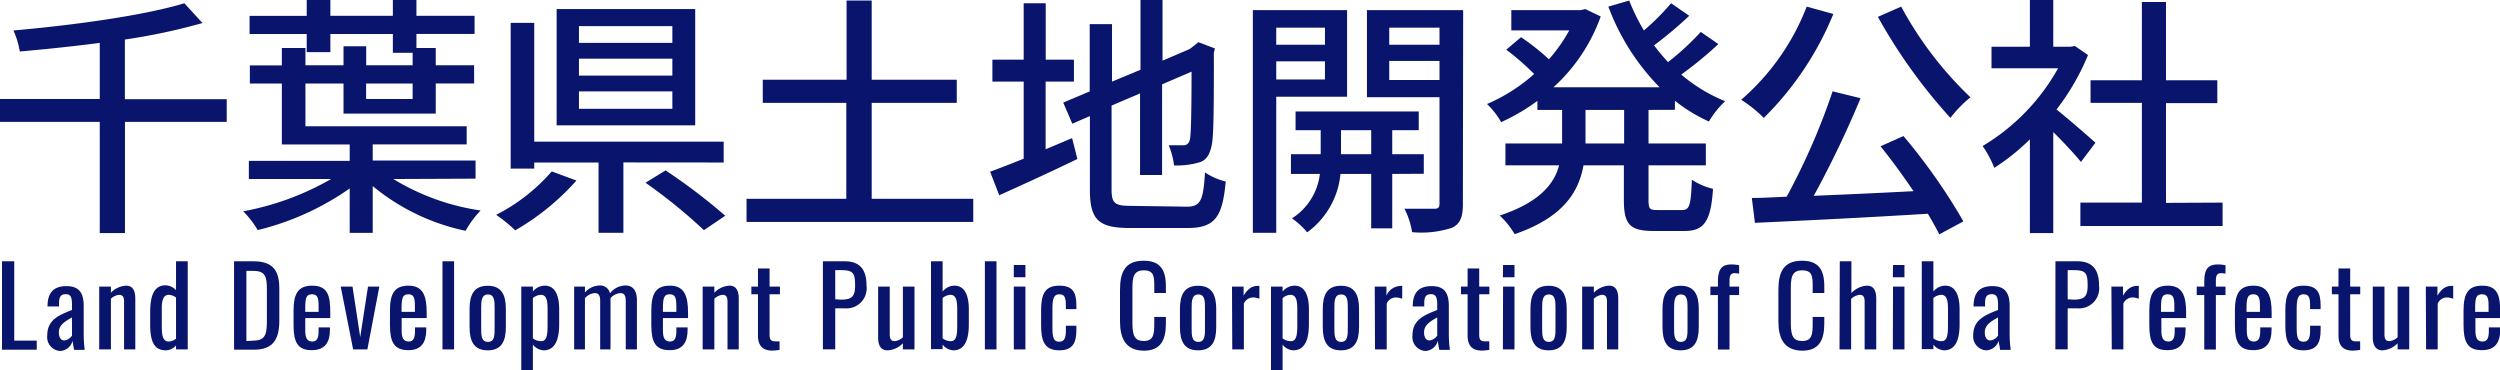 <svg xmlns="http://www.w3.org/2000/svg" width="275.67" height="40.81" viewBox="0 0 275.67 40.81"><defs><style>.cls-1{fill:#09146d;}</style></defs><g id="レイヤー_2" data-name="レイヤー 2"><g id="text"><path class="cls-1" d="M25,13.44H13.78V25.7H11V13.44H0V10.92H11V4.73c-3,.39-6,.7-8.82.95a8.81,8.81,0,0,0-.7-2.32c6.7-.59,14.4-1.65,18.85-3l2,2.18a67.6,67.6,0,0,1-8.56,1.82v6.58H25Z"/><path class="cls-1" d="M43.37,19.74A25.52,25.52,0,0,0,53,23.21a10.74,10.74,0,0,0-1.66,2.24A23.68,23.68,0,0,1,41.1,20.52v5.16H38.56v-4.9a30,30,0,0,1-10.14,4.59,10.74,10.74,0,0,0-1.6-2.07,30.52,30.52,0,0,0,9.69-3.56H27.44v-2H38.56V15.93H31.08V9.21H27.55v-2h3.53V5.29h2.6V7.2h4.2V5.1h2.5V7.2H45.5V5.82H43.32V3.75H36.43v2H33.82v-2h-6.3v-2h6.3V0h2.61V1.74h6.89V0h2.6V1.74h6.41v2H45.92V5.29h2.13V7.2h4.23v2H48.05v3.33H37.88V9.21h-4.2v4.71H51.46v2H41.1V17.7H52.44v2Zm-3-10.53v1.71H45.5V9.21Z"/><path class="cls-1" d="M63.56,19.91a27,27,0,0,1-6.75,5.49,16.34,16.34,0,0,0-2.1-1.71,20.34,20.34,0,0,0,6.13-4.79Zm5.18-2v7.76H66V17.92H58.91v.67h-2.6V2.52h2.6v13.1H79.8v2.3Zm7.92-4.09H61.38V1H76.66ZM74.14,2.88H63.84V4.73h10.3Zm0,3.59H63.84V8.34h10.3Zm0,3.61H63.84V12h10.3Zm-.75,8.71a63.35,63.35,0,0,1,6.58,5l-2.35,1.59a58.44,58.44,0,0,0-6.44-5.23Z"/><path class="cls-1" d="M107.32,21.92v2.55h-25V21.92h11V11.34H84.11V8.79h9.24V.06h2.77V8.79h9.38v2.55H96.12V21.92Z"/><path class="cls-1" d="M115.3,16.46c1-.42,2-.84,2.92-1.23l.58,2.3c-2.94,1.43-6.13,2.88-8.62,4l-1-2.6c1-.36,2.3-.87,3.7-1.43V9h-3.45V6.58h3.45V.36h2.43V6.58h3.11V9H115.3Zm15.57,6.33c1.54,0,1.82-.73,2-3.78a6.85,6.85,0,0,0,2.29,1c-.36,3.87-1.15,5.13-4.2,5.13H124.6c-3.44,0-4.42-.87-4.42-4.23V12.8l-1.94.84-1-2.33,2.92-1.23V2.66h2.46V9l3.14-1.31V0h2.43V6.69l3-1.29.51-.39.45-.36,1.82.7-.12.45c0,5.23,0,9-.22,10.13s-.62,1.79-1.48,2a8.66,8.66,0,0,1-2.69.31,8.24,8.24,0,0,0-.59-2.22c.59,0,1.34,0,1.62,0s.62-.11.73-.7.17-3.13.17-7.42l-3.25,1.4v10h-2.43v-9l-3.14,1.34v9.19c0,1.56.31,1.87,2.1,1.87Z"/><path class="cls-1" d="M140.73,10.67v15h-2.58V1.12h10.39v9.55Zm0-7.62V4.93h5.37V3.05Zm5.37,5.71v-2h-5.37v2Zm7.42,10.42v6H151.2v-6h-3.39a9,9,0,0,1-3.67,6.44,8.28,8.28,0,0,0-1.68-1.54,6.74,6.74,0,0,0,3.08-4.9h-3.19V17h3.28V14.36h-2.77V12.29h13.58v2.07h-2.92V17H157v2.16ZM151.2,17V14.36h-3.33V17Zm10.11,5.49c0,1.43-.28,2.19-1.21,2.63a10.92,10.92,0,0,1-4.39.48,8.65,8.65,0,0,0-.84-2.58c1.43,0,2.85,0,3.3,0s.56-.17.56-.59V10.72h-8V1.12h10.61ZM153.19,3.05V4.93h5.54V3.05Zm5.54,5.77V6.72h-5.54v2.1Z"/><path class="cls-1" d="M181.78,12.12v3.7h6.32v2.41h-6.32v3.83c0,1,.14,1.1,1,1.1h2.72c.81,0,.95-.56,1.06-3.34a7.21,7.21,0,0,0,2.33,1c-.23,3.61-1,4.65-3.14,4.65h-3.42c-2.63,0-3.27-.76-3.27-3.42V18.23h-4.45c-.54,3-2.3,5.77-7.59,7.59a9,9,0,0,0-1.65-2.05c4.31-1.43,6-3.44,6.55-5.54H166V15.82h6.25v-3.7h-2.72v-1a22.36,22.36,0,0,1-4,2.35,8.63,8.63,0,0,0-1.56-2,19.21,19.21,0,0,0,5.2-3.31,28.33,28.33,0,0,0-3.08-2.68l1.63-1.38a25.44,25.44,0,0,1,3.08,2.44,17.82,17.82,0,0,0,2.24-3.19h-6.39V1.12h7.65L174.8,1l1.71.81a19.3,19.3,0,0,1-5.21,7.81H183A25.22,25.22,0,0,1,177.35.73l2.3-.67a21.93,21.93,0,0,0,1.62,3.3,27.34,27.34,0,0,0,3-3l2,1.38A44.56,44.56,0,0,1,182.39,5c.48.65,1,1.26,1.54,1.85a29.64,29.64,0,0,0,3.61-3.33l1.94,1.34a42.07,42.07,0,0,1-4.09,3.36,17.53,17.53,0,0,0,4.84,2.94,10,10,0,0,0-1.79,2.24,17.77,17.77,0,0,1-3.75-2.29v1Zm-2.69,0h-4.26v3.7h4.26Z"/><path class="cls-1" d="M202.16,1.54A34.37,34.37,0,0,1,194.49,13,14.61,14.61,0,0,0,192,11,25.86,25.86,0,0,0,199.22.73ZM209.89,15a64.31,64.31,0,0,1,6.61,9.41l-2.66,1.43c-.34-.68-.76-1.43-1.26-2.27-6.86.42-14.12.78-19.07,1l-.34-2.74c1.15,0,2.44-.08,3.84-.14a73.57,73.57,0,0,0,5.07-11.62l3.08.76A112.31,112.31,0,0,1,200,21.59c3.42-.14,7.26-.31,11-.51-1.15-1.7-2.44-3.47-3.64-4.95ZM209.64.73a40,40,0,0,0,7.64,10A13.14,13.14,0,0,0,215.07,13a59.27,59.27,0,0,1-8-11.14Z"/><path class="cls-1" d="M229.46,17.86c-.64-.81-1.9-2.15-3.05-3.3V25.7h-2.58V15.37a24.64,24.64,0,0,1-3.92,3.14,11.76,11.76,0,0,0-1.29-2.41,23,23,0,0,0,8.32-8.57H219.6V5.15h4.23V0h2.58V5.15h1.93l.45-.08,1.45,1a25.87,25.87,0,0,1-3.47,6c1.32,1.06,3.64,3.08,4.29,3.67Zm15.62,4.48v2.58H229.4V22.34h6.78v-11h-5.66V8.85h5.66V.22h2.66V8.85h5.66v2.52h-5.66v11Z"/><path class="cls-1" d="M.22,28.81H1.57v8.75H4.05v1H.22Z"/><path class="cls-1" d="M5.21,37c0-1.73,1.24-2.23,2.73-2.82v-.49c0-.84-.09-1.25-.69-1.25s-.74.38-.74,1v.35l-1.27,0c0-1.53.68-2.24,2.09-2.24s1.9.77,1.9,2.2v3.16a14.55,14.55,0,0,0,.11,1.67H8.17c-.05-.25-.13-.7-.17-1a1.47,1.47,0,0,1-1.4,1.12A1.53,1.53,0,0,1,5.21,37ZM7.94,37V35c-.79.45-1.45.84-1.45,1.64,0,.57.22.9.61.9A1.21,1.21,0,0,0,7.94,37Z"/><path class="cls-1" d="M10.94,31.6h1.29v.68a2.48,2.48,0,0,1,1.69-.78c.83,0,1,.75,1,1.42v5.61H13.68V33.29c0-.49-.11-.78-.55-.78a1.54,1.54,0,0,0-.9.43v5.59H10.94Z"/><path class="cls-1" d="M16.56,35.81V34.46c0-1.58.29-3,1.7-3a1.63,1.63,0,0,1,1.15.54V28.81H20.7v9.72H19.41v-.44a1.5,1.5,0,0,1-1.11.54C17.12,38.63,16.56,37.86,16.56,35.81Zm2.85,1.54V32.81a1.4,1.4,0,0,0-.81-.3c-.6,0-.76.66-.76,1.45v2c0,1,.1,1.7.78,1.7A1.47,1.47,0,0,0,19.41,37.35Z"/><path class="cls-1" d="M25.81,28.81h2.11c2.16,0,2.88,1,2.88,3v3.57c0,2.06-.73,3.18-2.77,3.18H25.81Zm2.12,8.75c1.48,0,1.5-.89,1.5-2.46V32c0-1.5-.14-2.13-1.53-2.13h-.73v7.74Z"/><path class="cls-1" d="M32.37,35.85V34.27c0-1.83.46-2.77,2.05-2.77,1.75,0,2,1.13,2,3v.57H33.66v1.39c0,.84.23,1.2.78,1.2s.69-.45.69-1.14v-.42h1.25v.26c0,1.39-.54,2.25-2,2.25C32.79,38.63,32.37,37.67,32.37,35.85Zm2.76-1.46v-.62c0-.85-.08-1.32-.72-1.32s-.75.37-.75,1.57v.37Z"/><path class="cls-1" d="M37.57,31.6h1.3l.85,5.57.86-5.57h1.25l-1.32,6.93H38.94Z"/><path class="cls-1" d="M43,35.85V34.27c0-1.83.45-2.77,2.05-2.77s2,1.13,2,3v.57H44.29v1.39c0,.84.23,1.2.78,1.2s.69-.45.69-1.14v-.42H47v.26c0,1.39-.54,2.25-1.95,2.25C43.43,38.63,43,37.67,43,35.85Zm2.75-1.46v-.62c0-.85-.08-1.32-.71-1.32s-.76.37-.76,1.57v.37Z"/><path class="cls-1" d="M48.79,28.81h1.28v9.72H48.79Z"/><path class="cls-1" d="M51.78,36.07v-2c0-1.56.48-2.56,2-2.56s2,1,2,2.56v2c0,1.56-.48,2.56-2,2.56S51.78,37.63,51.78,36.07Zm2.76.08V34c0-.78,0-1.53-.73-1.53s-.75.75-.75,1.53v2.17c0,.78,0,1.53.75,1.53S54.54,36.93,54.54,36.15Z"/><path class="cls-1" d="M57.48,31.6h1.28v.55a1.71,1.71,0,0,1,1.32-.65c1.45,0,1.58,1.78,1.58,2.6v1.68c0,1.48-.36,2.85-1.72,2.85A1.63,1.63,0,0,1,58.76,38v2.8H57.48Zm2.9,4.18V34.1c0-.86-.08-1.59-.74-1.59a1.43,1.43,0,0,0-.88.36v4.44a1.5,1.5,0,0,0,.92.31C60.34,37.62,60.38,36.8,60.38,35.78Z"/><path class="cls-1" d="M63.31,31.6H64.5v.66a2.15,2.15,0,0,1,1.63-.78,1.09,1.09,0,0,1,1.13.87A2.18,2.18,0,0,1,69,31.48c.68,0,1.23.45,1.23,1.6v5.45H69V33.17c0-.67-.24-.85-.6-.85a1.59,1.59,0,0,0-1.08.56v5.65H66.18V33.17c0-.67-.24-.85-.6-.85a1.59,1.59,0,0,0-1.08.56v5.65H63.31Z"/><path class="cls-1" d="M71.82,35.85V34.27c0-1.83.45-2.77,2.05-2.77s2,1.13,2,3v.57H73.1v1.39c0,.84.23,1.2.78,1.2s.7-.45.7-1.14v-.42h1.24v.26c0,1.39-.54,2.25-1.95,2.25C72.24,38.63,71.82,37.67,71.82,35.85Zm2.76-1.46v-.62c0-.85-.09-1.32-.72-1.32s-.76.37-.76,1.57v.37Z"/><path class="cls-1" d="M77.48,31.6h1.29v.68a2.46,2.46,0,0,1,1.69-.78c.82,0,1,.75,1,1.42v5.61H80.22V33.29c0-.49-.11-.78-.55-.78a1.54,1.54,0,0,0-.9.43v5.59H77.48Z"/><path class="cls-1" d="M83.58,37V32.45h-.73V31.6h.73v-2h1.28v2H86v.85H84.86v4.44c0,.54.13.75.64.75a3.93,3.93,0,0,0,.46,0v.94a5.24,5.24,0,0,1-.88.08C84,38.63,83.58,38,83.58,37Z"/><path class="cls-1" d="M90.74,28.81h2.41c1.74,0,2.4,1,2.4,2.69A2.22,2.22,0,0,1,93.17,34H92.1v4.52H90.74Zm2,4.23c1.16,0,1.55-.33,1.55-1.53,0-1.38-.18-1.72-1.54-1.72H92.1V33Z"/><path class="cls-1" d="M96.83,37.21V31.6h1.28v5.23c0,.49.11.79.55.79a1.56,1.56,0,0,0,.9-.43V31.6h1.28v6.93H99.56v-.68a2.5,2.5,0,0,1-1.69.78C97,38.63,96.83,37.88,96.83,37.21Z"/><path class="cls-1" d="M103.94,38v.5h-1.28V28.81h1.28v3.34a1.69,1.69,0,0,1,1.31-.65c1.45,0,1.58,1.78,1.58,2.6v1.68c0,1.48-.35,2.85-1.71,2.85A1.64,1.64,0,0,1,103.94,38Zm1.61-2.25V34.1c0-.86-.09-1.59-.75-1.59a1.44,1.44,0,0,0-.86.35v4.45a1.47,1.47,0,0,0,.91.31C105.51,37.62,105.55,36.8,105.55,35.78Z"/><path class="cls-1" d="M108.6,28.81h1.28v9.72H108.6Z"/><path class="cls-1" d="M111.79,29.22h1.28v1.35h-1.28Zm0,2.38h1.28v6.93h-1.28Z"/><path class="cls-1" d="M114.8,35.87v-1.6c0-1.74.35-2.77,2-2.77,1.51,0,1.89.76,1.89,2.18v.41h-1.16v-.42c0-.9-.16-1.22-.72-1.22s-.76.38-.76,1.56v2.18c0,1.19.2,1.49.77,1.49s.71-.49.71-1.2v-.56h1.16v.47c0,1.41-.4,2.24-1.89,2.24C115.13,38.63,114.8,37.53,114.8,35.87Z"/><path class="cls-1" d="M123.5,35.41V32c0-2,.55-3.25,2.62-3.25,1.81,0,2.44,1,2.44,2.8v.76h-1.28v-.68c0-1.08,0-1.82-1.15-1.82s-1.26.79-1.26,2v3.85c0,1.46.32,1.94,1.26,1.94,1.09,0,1.15-.78,1.15-1.93v-.72h1.28v.72c0,1.79-.54,3-2.44,3C124.05,38.64,123.5,37.22,123.5,35.41Z"/><path class="cls-1" d="M130.11,36.07v-2c0-1.56.48-2.56,2-2.56s2,1,2,2.56v2c0,1.56-.48,2.56-2,2.56S130.11,37.63,130.11,36.07Zm2.76.08V34c0-.78,0-1.53-.73-1.53s-.74.75-.74,1.53v2.17c0,.78,0,1.53.74,1.53S132.87,36.93,132.87,36.15Z"/><path class="cls-1" d="M135.85,31.6h1.28v1c.51-.84,1-1.07,1.54-1.07a.79.79,0,0,1,.2,0v1.41a2.13,2.13,0,0,0-.71-.14,1.13,1.13,0,0,0-1,.67v5.06h-1.28Z"/><path class="cls-1" d="M140.15,31.6h1.28v.55a1.71,1.71,0,0,1,1.32-.65c1.45,0,1.58,1.78,1.58,2.6v1.68c0,1.48-.36,2.85-1.73,2.85a1.61,1.61,0,0,1-1.17-.62v2.8h-1.28Zm2.9,4.18V34.1c0-.86-.09-1.59-.75-1.59a1.42,1.42,0,0,0-.87.36v4.44a1.5,1.5,0,0,0,.92.31C143,37.62,143.05,36.8,143.05,35.78Z"/><path class="cls-1" d="M145.86,36.07v-2c0-1.56.48-2.56,2-2.56s2,1,2,2.56v2c0,1.56-.48,2.56-2,2.56S145.86,37.63,145.86,36.07Zm2.76.08V34c0-.78,0-1.53-.74-1.53s-.74.75-.74,1.53v2.17c0,.78,0,1.53.74,1.53S148.62,36.93,148.62,36.15Z"/><path class="cls-1" d="M151.59,31.6h1.29v1a1.75,1.75,0,0,1,1.53-1.07.9.9,0,0,1,.21,0v1.41a2.24,2.24,0,0,0-.71-.14,1.11,1.11,0,0,0-1,.67v5.06h-1.29Z"/><path class="cls-1" d="M155.75,37c0-1.73,1.24-2.23,2.73-2.82v-.49c0-.84-.1-1.25-.7-1.25s-.73.38-.73,1v.35l-1.27,0c0-1.53.67-2.24,2.09-2.24s1.89.77,1.89,2.2v3.16a12.39,12.39,0,0,0,.12,1.67h-1.17c-.05-.25-.13-.7-.17-1a1.47,1.47,0,0,1-1.4,1.12A1.53,1.53,0,0,1,155.75,37Zm2.73-.07V35c-.79.45-1.45.84-1.45,1.64,0,.57.21.9.61.9A1.21,1.21,0,0,0,158.48,37Z"/><path class="cls-1" d="M161.83,37V32.45h-.73V31.6h.73v-2h1.28v2h1.12v.85h-1.12v4.44c0,.54.13.75.64.75l.47,0v.94a5.45,5.45,0,0,1-.89.08C162.24,38.63,161.83,38,161.83,37Z"/><path class="cls-1" d="M165.74,29.22H167v1.35h-1.28Zm0,2.38H167v6.93h-1.28Z"/><path class="cls-1" d="M168.76,36.07v-2c0-1.56.48-2.56,2-2.56s2,1,2,2.56v2c0,1.56-.48,2.56-2,2.56S168.76,37.63,168.76,36.07Zm2.76.08V34c0-.78,0-1.53-.73-1.53s-.74.75-.74,1.53v2.17c0,.78,0,1.53.74,1.53S171.52,36.93,171.52,36.15Z"/><path class="cls-1" d="M174.46,31.6h1.29v.68a2.48,2.48,0,0,1,1.69-.78c.83,0,1,.75,1,1.42v5.61H177.2V33.29c0-.49-.11-.78-.55-.78a1.56,1.56,0,0,0-.9.43v5.59h-1.29Z"/><path class="cls-1" d="M183.32,36.07v-2c0-1.56.48-2.56,2-2.56s2,1,2,2.56v2c0,1.56-.48,2.56-2,2.56S183.32,37.63,183.32,36.07Zm2.76.08V34c0-.78,0-1.53-.73-1.53s-.75.75-.75,1.53v2.17c0,.78,0,1.53.75,1.53S186.08,36.93,186.08,36.15Z"/><path class="cls-1" d="M189.43,32.54h-.83V31.6h.83v-.36c0-1.29.19-2.08,1.5-2.08a3.86,3.86,0,0,1,.84.09v.93a2.74,2.74,0,0,0-.48-.06c-.51,0-.58.36-.58.9v.58h1.06v.94h-1.06v6h-1.28Z"/><path class="cls-1" d="M196.1,35.41V32c0-2,.55-3.25,2.62-3.25,1.81,0,2.44,1,2.44,2.8v.76h-1.28v-.68c0-1.08,0-1.82-1.15-1.82s-1.26.79-1.26,2v3.85c0,1.46.32,1.94,1.26,1.94,1.09,0,1.15-.78,1.15-1.93v-.72h1.28v.72c0,1.79-.54,3-2.44,3C196.65,38.64,196.1,37.22,196.1,35.41Z"/><path class="cls-1" d="M202.87,28.81h1.28v3.51a2.52,2.52,0,0,1,1.74-.82c.82,0,1,.75,1,1.42v5.61h-1.28V33.29c0-.49-.11-.78-.55-.78a1.61,1.61,0,0,0-.94.45v5.57h-1.28Z"/><path class="cls-1" d="M208.74,29.22H210v1.35h-1.28Zm0,2.38H210v6.93h-1.28Z"/><path class="cls-1" d="M213.19,38v.5h-1.28V28.81h1.28v3.34a1.69,1.69,0,0,1,1.31-.65c1.45,0,1.58,1.78,1.58,2.6v1.68c0,1.48-.35,2.85-1.72,2.85A1.64,1.64,0,0,1,213.19,38Zm1.61-2.25V34.1c0-.86-.09-1.59-.75-1.59a1.44,1.44,0,0,0-.86.35v4.45a1.47,1.47,0,0,0,.91.31C214.76,37.62,214.8,36.8,214.8,35.78Z"/><path class="cls-1" d="M217.58,37c0-1.73,1.25-2.23,2.74-2.82v-.49c0-.84-.1-1.25-.7-1.25s-.73.38-.73,1v.35l-1.27,0c0-1.53.67-2.24,2.08-2.24s1.9.77,1.9,2.2v3.16a12.39,12.39,0,0,0,.12,1.67h-1.18c0-.25-.13-.7-.16-1A1.48,1.48,0,0,1,219,38.63,1.53,1.53,0,0,1,217.58,37Zm2.74-.07V35c-.8.45-1.46.84-1.46,1.64,0,.57.22.9.62.9A1.21,1.21,0,0,0,220.32,37Z"/><path class="cls-1" d="M226.65,28.81h2.41c1.74,0,2.4,1,2.4,2.69A2.22,2.22,0,0,1,229.08,34H228v4.52h-1.36Zm2,4.23c1.16,0,1.55-.33,1.55-1.53,0-1.38-.18-1.72-1.54-1.72H228V33Z"/><path class="cls-1" d="M232.82,31.6h1.28v1c.51-.84,1-1.07,1.54-1.07a.79.79,0,0,1,.2,0v1.41a2.12,2.12,0,0,0-.7-.14,1.13,1.13,0,0,0-1,.67v5.06h-1.28Z"/><path class="cls-1" d="M237,35.85V34.27c0-1.83.46-2.77,2.06-2.77s2,1.13,2,3v.57h-2.73v1.39c0,.84.23,1.2.78,1.2s.69-.45.69-1.14v-.42H241v.26c0,1.39-.54,2.25-2,2.25C237.4,38.63,237,37.67,237,35.85Zm2.76-1.46v-.62c0-.85-.08-1.32-.72-1.32s-.75.37-.75,1.57v.37Z"/><path class="cls-1" d="M243.06,32.54h-.83V31.6h.83v-.36c0-1.29.19-2.08,1.5-2.08a3.86,3.86,0,0,1,.84.09v.93a2.74,2.74,0,0,0-.48-.06c-.51,0-.58.36-.58.9v.58h1.06v.94h-1.06v6h-1.28Z"/><path class="cls-1" d="M246.44,35.85V34.27c0-1.83.46-2.77,2.05-2.77s2,1.13,2,3v.57h-2.74v1.39c0,.84.23,1.2.78,1.2s.7-.45.7-1.14v-.42h1.25v.26c0,1.39-.54,2.25-2,2.25C246.86,38.63,246.44,37.67,246.44,35.85Zm2.76-1.46v-.62c0-.85-.09-1.32-.72-1.32s-.76.37-.76,1.57v.37Z"/><path class="cls-1" d="M252,35.87v-1.6c0-1.74.35-2.77,2-2.77,1.51,0,1.89.76,1.89,2.18v.41h-1.16v-.42c0-.9-.16-1.22-.72-1.22s-.76.38-.76,1.56v2.18c0,1.19.2,1.49.77,1.49s.71-.49.71-1.2v-.56h1.16v.47c0,1.41-.4,2.24-1.89,2.24C252.3,38.63,252,37.53,252,35.87Z"/><path class="cls-1" d="M257.86,37V32.45h-.73V31.6h.73v-2h1.29v2h1.11v.85h-1.11v4.44c0,.54.13.75.63.75l.47,0v.94a5.26,5.26,0,0,1-.89.08C258.27,38.63,257.86,38,257.86,37Z"/><path class="cls-1" d="M261.64,37.21V31.6h1.29v5.23c0,.49.11.79.55.79a1.56,1.56,0,0,0,.9-.43V31.6h1.28v6.93h-1.28v-.68a2.5,2.5,0,0,1-1.69.78C261.86,38.63,261.64,37.88,261.64,37.21Z"/><path class="cls-1" d="M267.49,31.6h1.28v1c.51-.84,1-1.07,1.54-1.07a.79.79,0,0,1,.2,0v1.41a2.18,2.18,0,0,0-.71-.14,1.13,1.13,0,0,0-1,.67v5.06h-1.28Z"/><path class="cls-1" d="M271.65,35.85V34.27c0-1.83.46-2.77,2.05-2.77,1.74,0,2,1.13,2,3v.57h-2.74v1.39c0,.84.23,1.2.78,1.2s.7-.45.7-1.14v-.42h1.25v.26c0,1.39-.54,2.25-2,2.25C272.07,38.63,271.65,37.67,271.65,35.85Zm2.76-1.46v-.62c0-.85-.08-1.32-.72-1.32s-.76.37-.76,1.57v.37Z"/></g></g></svg>